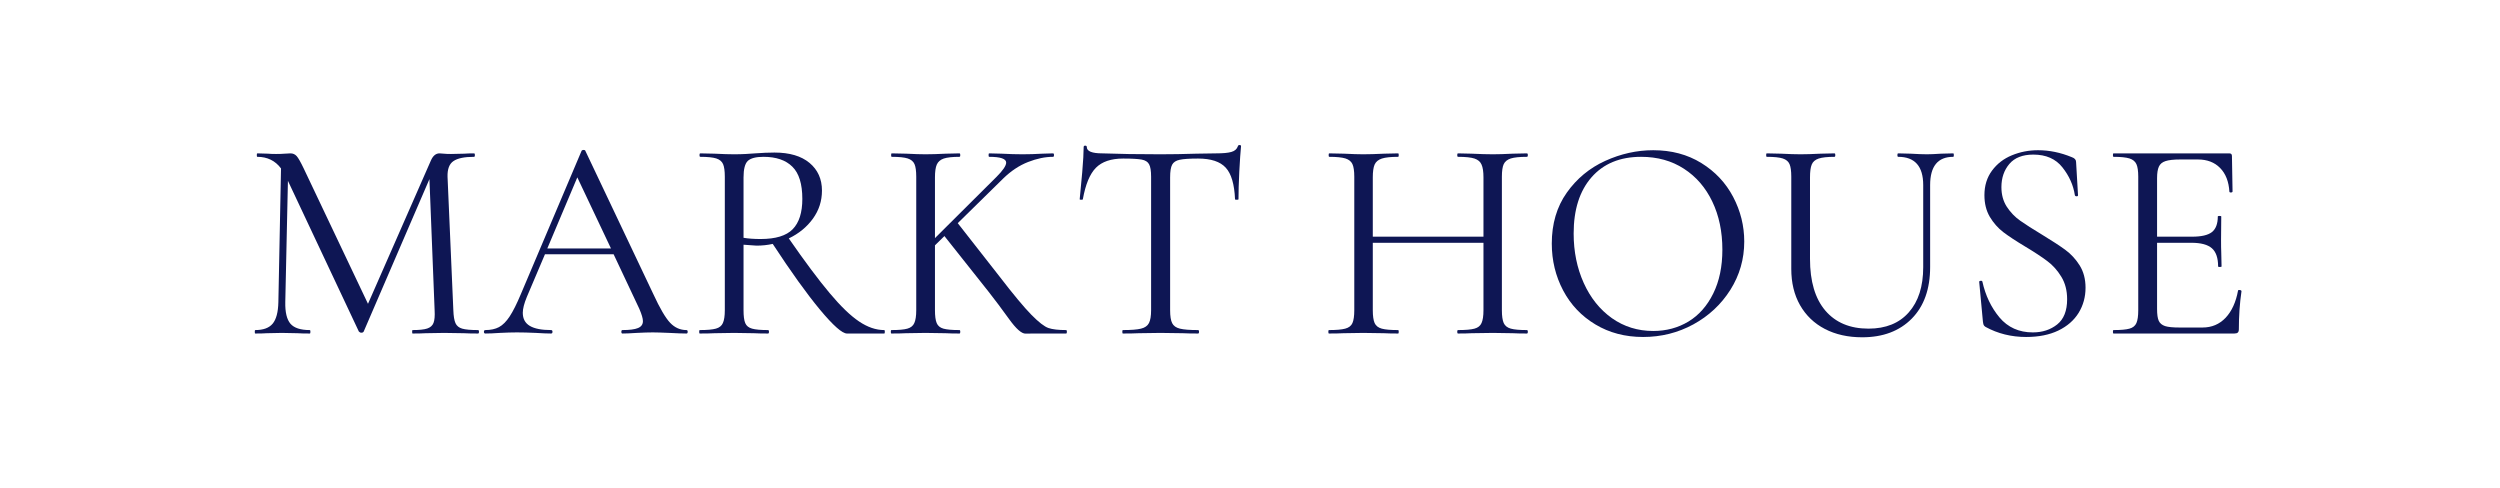 <svg version="1.0" preserveAspectRatio="xMidYMid meet" height="100" viewBox="0 0 384 75" zoomAndPan="magnify" width="512" xmlns:xlink="http://www.w3.org/1999/xlink" xmlns="http://www.w3.org/2000/svg"><defs><g></g><clipPath id="a65e36dde5"><rect height="55" y="0" width="310" x="0"></rect></clipPath></defs><rect fill-opacity="1" height="90" y="-7.5" fill="#ffffff" width="460.8" x="-38.4"></rect><rect fill-opacity="1" height="90" y="-7.5" fill="#ffffff" width="460.8" x="-38.4"></rect><g transform="matrix(1, 0, 0, 1, 37, 10)"><g clip-path="url(#a65e36dde5)"><g fill-opacity="1" fill="#0e1654"><g transform="translate(0.492, 41.229)"><g><path d="M 35.938 -0.531 C 36.031 -0.531 36.078 -0.441 36.078 -0.266 C 36.078 -0.086 36.031 0 35.938 0 C 35.031 0 34.312 -0.016 33.781 -0.047 L 30.719 -0.094 L 27.891 -0.047 C 27.41 -0.016 26.742 0 25.891 0 C 25.836 0 25.812 -0.086 25.812 -0.266 C 25.812 -0.441 25.836 -0.531 25.891 -0.531 C 26.898 -0.531 27.645 -0.609 28.125 -0.766 C 28.613 -0.93 28.938 -1.219 29.094 -1.625 C 29.258 -2.039 29.316 -2.691 29.266 -3.578 L 28.469 -23.719 L 18.375 -0.312 C 18.312 -0.188 18.191 -0.125 18.016 -0.125 C 17.867 -0.125 17.738 -0.188 17.625 -0.312 L 6.734 -23.453 L 6.328 -4.828 C 6.297 -3.266 6.562 -2.156 7.125 -1.5 C 7.688 -0.852 8.676 -0.531 10.094 -0.531 C 10.156 -0.531 10.188 -0.441 10.188 -0.266 C 10.188 -0.086 10.156 0 10.094 0 C 9.27 0 8.633 -0.016 8.188 -0.047 L 5.797 -0.094 L 3.5 -0.047 C 3.082 -0.016 2.488 0 1.719 0 C 1.664 0 1.641 -0.086 1.641 -0.266 C 1.641 -0.441 1.664 -0.531 1.719 -0.531 C 2.957 -0.531 3.848 -0.859 4.391 -1.516 C 4.941 -2.18 5.234 -3.285 5.266 -4.828 L 5.672 -25.359 C 4.785 -26.547 3.57 -27.141 2.031 -27.141 C 1.977 -27.141 1.953 -27.227 1.953 -27.406 C 1.953 -27.582 1.977 -27.672 2.031 -27.672 L 3.672 -27.625 C 3.961 -27.594 4.375 -27.578 4.906 -27.578 C 5.438 -27.578 5.883 -27.594 6.25 -27.625 C 6.625 -27.656 6.914 -27.672 7.125 -27.672 C 7.508 -27.672 7.828 -27.531 8.078 -27.25 C 8.328 -26.969 8.688 -26.336 9.156 -25.359 L 19.031 -4.562 L 28.688 -26.562 C 29.008 -27.301 29.453 -27.672 30.016 -27.672 C 30.16 -27.672 30.375 -27.656 30.656 -27.625 C 30.938 -27.594 31.312 -27.578 31.781 -27.578 L 33.859 -27.625 C 34.18 -27.656 34.672 -27.672 35.328 -27.672 C 35.41 -27.672 35.453 -27.582 35.453 -27.406 C 35.453 -27.227 35.41 -27.141 35.328 -27.141 C 33.848 -27.141 32.789 -26.922 32.156 -26.484 C 31.52 -26.055 31.219 -25.254 31.25 -24.078 L 32.141 -3.578 C 32.172 -2.672 32.281 -2.008 32.469 -1.594 C 32.656 -1.176 33 -0.895 33.5 -0.75 C 34.008 -0.602 34.82 -0.531 35.938 -0.531 Z M 35.938 -0.531"></path></g></g></g><g fill-opacity="1" fill="#0e1654"><g transform="translate(37.503, 41.229)"><g><path d="M 30.938 -0.531 C 31.062 -0.531 31.125 -0.441 31.125 -0.266 C 31.125 -0.086 31.062 0 30.938 0 C 30.375 0 29.504 -0.031 28.328 -0.094 C 27.148 -0.145 26.297 -0.172 25.766 -0.172 C 25.109 -0.172 24.281 -0.145 23.281 -0.094 C 22.332 -0.031 21.609 0 21.109 0 C 20.992 0 20.938 -0.086 20.938 -0.266 C 20.938 -0.441 20.992 -0.531 21.109 -0.531 C 22.203 -0.531 23 -0.633 23.5 -0.844 C 24 -1.051 24.25 -1.406 24.25 -1.906 C 24.25 -2.312 24.062 -2.945 23.688 -3.812 L 19.75 -12.172 L 9.203 -12.172 L 6.422 -5.625 C 6.004 -4.613 5.797 -3.801 5.797 -3.188 C 5.797 -2.27 6.156 -1.598 6.875 -1.172 C 7.602 -0.742 8.691 -0.531 10.141 -0.531 C 10.285 -0.531 10.359 -0.441 10.359 -0.266 C 10.359 -0.086 10.285 0 10.141 0 C 9.609 0 8.836 -0.031 7.828 -0.094 C 6.711 -0.145 5.738 -0.172 4.906 -0.172 C 4.145 -0.172 3.258 -0.145 2.25 -0.094 C 1.363 -0.031 0.629 0 0.047 0 C -0.098 0 -0.172 -0.086 -0.172 -0.266 C -0.172 -0.441 -0.098 -0.531 0.047 -0.531 C 0.867 -0.531 1.566 -0.68 2.141 -0.984 C 2.723 -1.297 3.27 -1.844 3.781 -2.625 C 4.301 -3.414 4.867 -4.547 5.484 -6.016 L 14.828 -28.062 C 14.891 -28.156 14.992 -28.203 15.141 -28.203 C 15.285 -28.203 15.375 -28.156 15.406 -28.062 L 25.844 -6.062 C 26.852 -3.875 27.711 -2.406 28.422 -1.656 C 29.129 -0.906 29.969 -0.531 30.938 -0.531 Z M 9.562 -13.062 L 19.344 -13.062 L 14.172 -23.984 Z M 9.562 -13.062"></path></g></g></g><g fill-opacity="1" fill="#0e1654"><g transform="translate(68.582, 41.229)"><g><path d="M 30.234 -0.531 C 30.297 -0.531 30.328 -0.441 30.328 -0.266 C 30.328 -0.086 30.297 0 30.234 0 L 24.516 0 C 23.785 0 22.398 -1.223 20.359 -3.672 C 18.328 -6.117 15.91 -9.484 13.109 -13.766 C 12.305 -13.586 11.477 -13.5 10.625 -13.5 C 10.445 -13.5 9.781 -13.547 8.625 -13.641 L 8.625 -3.578 C 8.625 -2.672 8.711 -2.008 8.891 -1.594 C 9.066 -1.176 9.414 -0.895 9.938 -0.75 C 10.457 -0.602 11.273 -0.531 12.391 -0.531 C 12.484 -0.531 12.531 -0.441 12.531 -0.266 C 12.531 -0.086 12.484 0 12.391 0 C 11.473 0 10.75 -0.016 10.219 -0.047 L 7.172 -0.094 L 4.156 -0.047 C 3.625 -0.016 2.875 0 1.906 0 C 1.844 0 1.812 -0.086 1.812 -0.266 C 1.812 -0.441 1.844 -0.531 1.906 -0.531 C 3.02 -0.531 3.844 -0.602 4.375 -0.75 C 4.906 -0.895 5.266 -1.18 5.453 -1.609 C 5.648 -2.035 5.75 -2.691 5.75 -3.578 L 5.75 -24.078 C 5.75 -24.961 5.66 -25.609 5.484 -26.016 C 5.305 -26.43 4.957 -26.723 4.438 -26.891 C 3.926 -27.055 3.109 -27.141 1.984 -27.141 C 1.898 -27.141 1.859 -27.227 1.859 -27.406 C 1.859 -27.582 1.898 -27.672 1.984 -27.672 L 4.156 -27.625 C 5.395 -27.562 6.398 -27.531 7.172 -27.531 C 7.816 -27.531 8.422 -27.547 8.984 -27.578 C 9.547 -27.609 10.02 -27.641 10.406 -27.672 C 11.5 -27.754 12.488 -27.797 13.375 -27.797 C 15.695 -27.797 17.492 -27.266 18.766 -26.203 C 20.035 -25.141 20.672 -23.723 20.672 -21.953 C 20.672 -20.359 20.207 -18.922 19.281 -17.641 C 18.352 -16.359 17.117 -15.348 15.578 -14.609 C 18.055 -11.035 20.145 -8.238 21.844 -6.219 C 23.539 -4.195 25.047 -2.742 26.359 -1.859 C 27.672 -0.973 28.961 -0.531 30.234 -0.531 Z M 8.625 -14.703 C 9.363 -14.578 10.238 -14.516 11.25 -14.516 C 13.551 -14.516 15.191 -15.016 16.172 -16.016 C 17.16 -17.023 17.656 -18.578 17.656 -20.672 C 17.656 -22.973 17.145 -24.625 16.125 -25.625 C 15.113 -26.633 13.633 -27.141 11.688 -27.141 C 10.531 -27.141 9.727 -26.93 9.281 -26.516 C 8.844 -26.098 8.625 -25.254 8.625 -23.984 Z M 8.625 -14.703"></path></g></g></g><g fill-opacity="1" fill="#0e1654"><g transform="translate(98.376, 41.229)"><g><path d="M 28.375 -0.531 C 28.457 -0.531 28.5 -0.441 28.5 -0.266 C 28.5 -0.086 28.457 0 28.375 0 L 23.422 0 C 23.18 0 22.758 0.004 22.156 0.016 C 21.551 0.035 20.703 -0.711 19.609 -2.234 C 18.516 -3.754 17.469 -5.148 16.469 -6.422 L 9.688 -14.969 L 8.234 -13.547 L 8.234 -3.578 C 8.234 -2.691 8.32 -2.035 8.5 -1.609 C 8.676 -1.18 9.02 -0.895 9.531 -0.75 C 10.051 -0.602 10.875 -0.531 12 -0.531 C 12.082 -0.531 12.125 -0.441 12.125 -0.266 C 12.125 -0.086 12.082 0 12 0 C 11.113 0 10.406 -0.016 9.875 -0.047 L 6.766 -0.094 L 3.766 -0.047 C 3.234 -0.016 2.492 0 1.547 0 C 1.484 0 1.453 -0.086 1.453 -0.266 C 1.453 -0.441 1.484 -0.531 1.547 -0.531 C 2.672 -0.531 3.488 -0.602 4 -0.75 C 4.52 -0.895 4.875 -1.18 5.062 -1.609 C 5.258 -2.035 5.359 -2.691 5.359 -3.578 L 5.359 -24.078 C 5.359 -24.961 5.27 -25.609 5.094 -26.016 C 4.914 -26.43 4.566 -26.723 4.047 -26.891 C 3.535 -27.055 2.719 -27.141 1.594 -27.141 C 1.531 -27.141 1.5 -27.227 1.5 -27.406 C 1.5 -27.582 1.531 -27.672 1.594 -27.672 L 3.812 -27.625 C 5.051 -27.562 6.035 -27.531 6.766 -27.531 C 7.629 -27.531 8.68 -27.562 9.922 -27.625 L 12 -27.672 C 12.082 -27.672 12.125 -27.582 12.125 -27.406 C 12.125 -27.227 12.082 -27.141 12 -27.141 C 10.906 -27.141 10.098 -27.051 9.578 -26.875 C 9.066 -26.695 8.711 -26.391 8.516 -25.953 C 8.328 -25.523 8.234 -24.867 8.234 -23.984 L 8.234 -14.656 L 17.703 -24.078 C 18.68 -25.055 19.172 -25.781 19.172 -26.25 C 19.172 -26.844 18.301 -27.141 16.562 -27.141 C 16.5 -27.141 16.469 -27.227 16.469 -27.406 C 16.469 -27.582 16.5 -27.672 16.562 -27.672 L 18.453 -27.625 C 19.641 -27.562 20.719 -27.531 21.688 -27.531 C 22.664 -27.531 23.688 -27.562 24.75 -27.625 L 26.375 -27.672 C 26.469 -27.672 26.516 -27.582 26.516 -27.406 C 26.516 -27.227 26.469 -27.141 26.375 -27.141 C 25.164 -27.141 23.883 -26.875 22.531 -26.344 C 21.176 -25.812 19.906 -24.969 18.719 -23.812 L 11.734 -16.953 L 18.109 -8.812 C 20.266 -6.008 21.91 -4.031 23.047 -2.875 C 24.18 -1.727 25.055 -1.051 25.672 -0.844 C 26.297 -0.633 27.195 -0.531 28.375 -0.531 Z M 28.375 -0.531"></path></g></g></g><g fill-opacity="1" fill="#0e1654"><g transform="translate(127.153, 41.229)"><g><path d="M 8.359 -26.875 C 6.504 -26.875 5.109 -26.398 4.172 -25.453 C 3.242 -24.504 2.578 -22.895 2.172 -20.625 C 2.172 -20.57 2.086 -20.547 1.922 -20.547 C 1.766 -20.547 1.688 -20.57 1.688 -20.625 C 1.801 -21.688 1.93 -23.07 2.078 -24.781 C 2.223 -26.5 2.297 -27.785 2.297 -28.641 C 2.297 -28.785 2.375 -28.859 2.531 -28.859 C 2.695 -28.859 2.781 -28.785 2.781 -28.641 C 2.781 -27.992 3.578 -27.672 5.172 -27.672 C 7.68 -27.578 10.648 -27.531 14.078 -27.531 C 15.816 -27.531 17.66 -27.562 19.609 -27.625 L 22.625 -27.672 C 23.688 -27.672 24.473 -27.742 24.984 -27.891 C 25.504 -28.035 25.836 -28.328 25.984 -28.766 C 26.016 -28.891 26.102 -28.953 26.25 -28.953 C 26.395 -28.953 26.469 -28.891 26.469 -28.766 C 26.383 -27.91 26.297 -26.613 26.203 -24.875 C 26.117 -23.133 26.078 -21.719 26.078 -20.625 C 26.078 -20.57 25.988 -20.547 25.812 -20.547 C 25.633 -20.547 25.547 -20.57 25.547 -20.625 C 25.453 -22.926 24.977 -24.539 24.125 -25.469 C 23.27 -26.406 21.852 -26.875 19.875 -26.875 C 18.551 -26.875 17.609 -26.812 17.047 -26.688 C 16.484 -26.57 16.098 -26.32 15.891 -25.938 C 15.68 -25.551 15.578 -24.898 15.578 -23.984 L 15.578 -3.578 C 15.578 -2.672 15.68 -2.008 15.891 -1.594 C 16.098 -1.176 16.492 -0.895 17.078 -0.75 C 17.672 -0.602 18.602 -0.531 19.875 -0.531 C 19.969 -0.531 20.016 -0.441 20.016 -0.266 C 20.016 -0.086 19.969 0 19.875 0 C 18.906 0 18.125 -0.016 17.531 -0.047 L 14.078 -0.094 L 10.75 -0.047 C 10.164 -0.016 9.359 0 8.328 0 C 8.266 0 8.234 -0.086 8.234 -0.266 C 8.234 -0.441 8.266 -0.531 8.328 -0.531 C 9.586 -0.531 10.516 -0.602 11.109 -0.75 C 11.703 -0.895 12.109 -1.18 12.328 -1.609 C 12.547 -2.035 12.656 -2.691 12.656 -3.578 L 12.656 -24.078 C 12.656 -24.992 12.551 -25.633 12.344 -26 C 12.145 -26.375 11.766 -26.613 11.203 -26.719 C 10.641 -26.82 9.691 -26.875 8.359 -26.875 Z M 8.359 -26.875"></path></g></g></g><g fill-opacity="1" fill="#0e1654"><g transform="translate(155.221, 41.229)"><g></g></g></g><g fill-opacity="1" fill="#0e1654"><g transform="translate(165.58, 41.229)"><g><path d="M 31.953 -0.531 C 32.047 -0.531 32.094 -0.441 32.094 -0.266 C 32.094 -0.086 32.047 0 31.953 0 C 31.047 0 30.328 -0.016 29.797 -0.047 L 26.734 -0.094 L 23.453 -0.047 C 22.953 -0.016 22.258 0 21.375 0 C 21.289 0 21.25 -0.086 21.25 -0.266 C 21.25 -0.441 21.289 -0.531 21.375 -0.531 C 22.531 -0.531 23.375 -0.602 23.906 -0.75 C 24.438 -0.895 24.797 -1.18 24.984 -1.609 C 25.18 -2.035 25.281 -2.691 25.281 -3.578 L 25.281 -13.938 L 8.281 -13.938 L 8.281 -3.578 C 8.281 -2.691 8.375 -2.035 8.562 -1.609 C 8.758 -1.18 9.125 -0.895 9.656 -0.75 C 10.188 -0.602 11.023 -0.531 12.172 -0.531 C 12.234 -0.531 12.266 -0.441 12.266 -0.266 C 12.266 -0.086 12.234 0 12.172 0 C 11.254 0 10.531 -0.016 10 -0.047 L 6.812 -0.094 L 3.766 -0.047 C 3.234 -0.016 2.492 0 1.547 0 C 1.484 0 1.453 -0.086 1.453 -0.266 C 1.453 -0.441 1.484 -0.531 1.547 -0.531 C 2.672 -0.531 3.504 -0.602 4.047 -0.75 C 4.598 -0.895 4.969 -1.18 5.156 -1.609 C 5.344 -2.035 5.438 -2.691 5.438 -3.578 L 5.438 -24.078 C 5.438 -24.961 5.344 -25.609 5.156 -26.016 C 4.969 -26.43 4.609 -26.723 4.078 -26.891 C 3.547 -27.055 2.719 -27.141 1.594 -27.141 C 1.531 -27.141 1.5 -27.227 1.5 -27.406 C 1.5 -27.582 1.531 -27.672 1.594 -27.672 L 3.844 -27.625 C 5.082 -27.562 6.07 -27.531 6.812 -27.531 C 7.664 -27.531 8.742 -27.562 10.047 -27.625 L 12.172 -27.672 C 12.234 -27.672 12.266 -27.582 12.266 -27.406 C 12.266 -27.227 12.234 -27.141 12.172 -27.141 C 11.047 -27.141 10.211 -27.051 9.672 -26.875 C 9.129 -26.695 8.758 -26.391 8.562 -25.953 C 8.375 -25.523 8.281 -24.867 8.281 -23.984 L 8.281 -14.875 L 25.281 -14.875 L 25.281 -23.984 C 25.281 -24.867 25.18 -25.523 24.984 -25.953 C 24.797 -26.391 24.438 -26.695 23.906 -26.875 C 23.375 -27.051 22.531 -27.141 21.375 -27.141 C 21.289 -27.141 21.25 -27.227 21.25 -27.406 C 21.25 -27.582 21.289 -27.672 21.375 -27.672 L 23.453 -27.625 C 24.754 -27.562 25.848 -27.531 26.734 -27.531 C 27.535 -27.531 28.555 -27.562 29.797 -27.625 L 31.953 -27.672 C 32.047 -27.672 32.094 -27.582 32.094 -27.406 C 32.094 -27.227 32.047 -27.141 31.953 -27.141 C 30.836 -27.141 30.016 -27.055 29.484 -26.891 C 28.953 -26.723 28.586 -26.43 28.391 -26.016 C 28.203 -25.609 28.109 -24.961 28.109 -24.078 L 28.109 -3.578 C 28.109 -2.691 28.203 -2.035 28.391 -1.609 C 28.586 -1.18 28.953 -0.895 29.484 -0.75 C 30.016 -0.602 30.836 -0.531 31.953 -0.531 Z M 31.953 -0.531"></path></g></g></g><g fill-opacity="1" fill="#0e1654"><g transform="translate(199.182, 41.229)"><g><path d="M 16.203 0.531 C 13.453 0.531 11.008 -0.109 8.875 -1.391 C 6.738 -2.672 5.086 -4.41 3.922 -6.609 C 2.754 -8.816 2.172 -11.219 2.172 -13.812 C 2.172 -16.852 2.938 -19.457 4.469 -21.625 C 6 -23.789 7.969 -25.422 10.375 -26.516 C 12.781 -27.609 15.238 -28.156 17.75 -28.156 C 20.551 -28.156 23.016 -27.5 25.141 -26.188 C 27.266 -24.875 28.895 -23.141 30.031 -20.984 C 31.164 -18.828 31.734 -16.539 31.734 -14.125 C 31.734 -11.438 31.023 -8.969 29.609 -6.719 C 28.191 -4.477 26.297 -2.707 23.922 -1.406 C 21.547 -0.113 18.973 0.531 16.203 0.531 Z M 17.75 -0.391 C 19.758 -0.391 21.566 -0.875 23.172 -1.844 C 24.773 -2.82 26.039 -4.254 26.969 -6.141 C 27.906 -8.035 28.375 -10.281 28.375 -12.875 C 28.375 -15.656 27.859 -18.117 26.828 -20.266 C 25.797 -22.422 24.344 -24.102 22.469 -25.312 C 20.594 -26.531 18.398 -27.141 15.891 -27.141 C 12.641 -27.141 10.098 -26.086 8.266 -23.984 C 6.441 -21.891 5.531 -19.016 5.531 -15.359 C 5.531 -12.586 6.047 -10.055 7.078 -7.766 C 8.109 -5.484 9.551 -3.68 11.406 -2.359 C 13.27 -1.047 15.383 -0.391 17.75 -0.391 Z M 17.75 -0.391"></path></g></g></g><g fill-opacity="1" fill="#0e1654"><g transform="translate(233.094, 41.229)"><g><path d="M 25.312 -22.797 C 25.312 -25.691 24.031 -27.141 21.469 -27.141 C 21.383 -27.141 21.344 -27.227 21.344 -27.406 C 21.344 -27.582 21.383 -27.672 21.469 -27.672 L 23.375 -27.625 C 24.438 -27.562 25.273 -27.531 25.891 -27.531 C 26.391 -27.531 27.113 -27.562 28.062 -27.625 L 29.922 -27.672 C 29.984 -27.672 30.016 -27.582 30.016 -27.406 C 30.016 -27.227 29.984 -27.141 29.922 -27.141 C 27.555 -27.141 26.375 -25.691 26.375 -22.797 L 26.375 -10.219 C 26.375 -6.832 25.43 -4.188 23.547 -2.281 C 21.66 -0.375 19.125 0.578 15.938 0.578 C 13.75 0.578 11.836 0.148 10.203 -0.703 C 8.566 -1.555 7.297 -2.773 6.391 -4.359 C 5.492 -5.941 5.047 -7.797 5.047 -9.922 L 5.047 -24.078 C 5.047 -24.961 4.957 -25.609 4.781 -26.016 C 4.602 -26.43 4.254 -26.723 3.734 -26.891 C 3.223 -27.055 2.406 -27.141 1.281 -27.141 C 1.219 -27.141 1.188 -27.227 1.188 -27.406 C 1.188 -27.582 1.219 -27.672 1.281 -27.672 L 3.453 -27.625 C 4.691 -27.562 5.695 -27.531 6.469 -27.531 C 7.289 -27.531 8.32 -27.562 9.562 -27.625 L 11.688 -27.672 C 11.77 -27.672 11.812 -27.582 11.812 -27.406 C 11.812 -27.227 11.77 -27.141 11.688 -27.141 C 10.594 -27.141 9.781 -27.051 9.25 -26.875 C 8.719 -26.695 8.363 -26.391 8.188 -25.953 C 8.008 -25.523 7.922 -24.867 7.922 -23.984 L 7.922 -11.469 C 7.922 -8.008 8.707 -5.359 10.281 -3.516 C 11.863 -1.672 14.07 -0.75 16.906 -0.75 C 19.562 -0.75 21.625 -1.582 23.094 -3.25 C 24.57 -4.914 25.312 -7.227 25.312 -10.188 Z M 25.312 -22.797"></path></g></g></g><g fill-opacity="1" fill="#0e1654"><g transform="translate(263.995, 41.229)"><g><path d="M 6.422 -22.484 C 6.422 -21.336 6.695 -20.332 7.25 -19.469 C 7.812 -18.613 8.5 -17.898 9.312 -17.328 C 10.125 -16.754 11.238 -16.039 12.656 -15.188 C 14.219 -14.238 15.422 -13.453 16.266 -12.828 C 17.109 -12.211 17.832 -11.426 18.438 -10.469 C 19.039 -9.508 19.344 -8.363 19.344 -7.031 C 19.344 -5.613 18.988 -4.328 18.281 -3.172 C 17.57 -2.023 16.531 -1.117 15.156 -0.453 C 13.789 0.203 12.145 0.531 10.219 0.531 C 7.945 0.531 5.867 0.016 3.984 -1.016 C 3.836 -1.109 3.738 -1.211 3.688 -1.328 C 3.645 -1.441 3.609 -1.617 3.578 -1.859 L 3.016 -7.875 C 2.984 -8 3.047 -8.07 3.203 -8.094 C 3.367 -8.125 3.469 -8.082 3.5 -7.969 C 3.969 -5.844 4.844 -4.008 6.125 -2.469 C 7.414 -0.938 9.125 -0.172 11.25 -0.172 C 12.719 -0.172 13.961 -0.578 14.984 -1.391 C 16.004 -2.203 16.516 -3.492 16.516 -5.266 C 16.516 -6.598 16.219 -7.75 15.625 -8.719 C 15.031 -9.695 14.312 -10.5 13.469 -11.125 C 12.633 -11.758 11.492 -12.508 10.047 -13.375 C 8.629 -14.227 7.516 -14.961 6.703 -15.578 C 5.891 -16.203 5.203 -16.984 4.641 -17.922 C 4.086 -18.867 3.812 -19.977 3.812 -21.25 C 3.812 -22.719 4.203 -23.977 4.984 -25.031 C 5.766 -26.082 6.781 -26.863 8.031 -27.375 C 9.289 -27.895 10.629 -28.156 12.047 -28.156 C 13.785 -28.156 15.508 -27.801 17.219 -27.094 C 17.664 -26.945 17.891 -26.695 17.891 -26.344 L 18.188 -21.25 C 18.188 -21.133 18.113 -21.078 17.969 -21.078 C 17.82 -21.078 17.734 -21.133 17.703 -21.25 C 17.473 -22.781 16.836 -24.203 15.797 -25.516 C 14.766 -26.828 13.273 -27.484 11.328 -27.484 C 9.68 -27.484 8.453 -27.004 7.641 -26.047 C 6.828 -25.086 6.422 -23.898 6.422 -22.484 Z M 6.422 -22.484"></path></g></g></g><g fill-opacity="1" fill="#0e1654"><g transform="translate(285.732, 41.229)"><g><path d="M 21.031 -6.594 C 21.031 -6.656 21.086 -6.688 21.203 -6.688 C 21.297 -6.688 21.379 -6.672 21.453 -6.641 C 21.523 -6.609 21.562 -6.562 21.562 -6.5 C 21.289 -4.645 21.156 -2.695 21.156 -0.656 C 21.156 -0.426 21.102 -0.258 21 -0.156 C 20.895 -0.051 20.711 0 20.453 0 L 1.906 0 C 1.844 0 1.812 -0.086 1.812 -0.266 C 1.812 -0.441 1.844 -0.531 1.906 -0.531 C 3.02 -0.531 3.836 -0.602 4.359 -0.75 C 4.879 -0.895 5.234 -1.18 5.422 -1.609 C 5.609 -2.035 5.703 -2.691 5.703 -3.578 L 5.703 -24.078 C 5.703 -24.961 5.609 -25.609 5.422 -26.016 C 5.234 -26.43 4.879 -26.723 4.359 -26.891 C 3.836 -27.055 3.02 -27.141 1.906 -27.141 C 1.844 -27.141 1.812 -27.227 1.812 -27.406 C 1.812 -27.582 1.844 -27.672 1.906 -27.672 L 19.703 -27.672 C 19.961 -27.672 20.094 -27.535 20.094 -27.266 L 20.188 -21.828 C 20.188 -21.734 20.113 -21.676 19.969 -21.656 C 19.82 -21.645 19.734 -21.688 19.703 -21.781 C 19.609 -23.344 19.133 -24.555 18.281 -25.422 C 17.426 -26.297 16.289 -26.734 14.875 -26.734 L 12.172 -26.734 C 11.141 -26.734 10.379 -26.648 9.891 -26.484 C 9.398 -26.328 9.062 -26.047 8.875 -25.641 C 8.688 -25.242 8.594 -24.648 8.594 -23.859 L 8.594 -14.875 L 13.984 -14.875 C 15.398 -14.875 16.41 -15.109 17.016 -15.578 C 17.617 -16.055 17.922 -16.852 17.922 -17.969 C 17.922 -18.031 18.008 -18.062 18.188 -18.062 C 18.363 -18.062 18.453 -18.031 18.453 -17.969 L 18.422 -14.391 C 18.422 -13.535 18.43 -12.883 18.453 -12.438 L 18.5 -10.312 C 18.5 -10.25 18.41 -10.219 18.234 -10.219 C 18.055 -10.219 17.969 -10.25 17.969 -10.312 C 17.969 -11.613 17.648 -12.539 17.016 -13.094 C 16.379 -13.656 15.328 -13.938 13.859 -13.938 L 8.594 -13.938 L 8.594 -3.766 C 8.594 -2.93 8.68 -2.32 8.859 -1.938 C 9.035 -1.562 9.359 -1.297 9.828 -1.141 C 10.297 -0.992 11.035 -0.922 12.047 -0.922 L 15.578 -0.922 C 16.992 -0.922 18.176 -1.422 19.125 -2.422 C 20.07 -3.43 20.707 -4.82 21.031 -6.594 Z M 21.031 -6.594"></path></g></g></g></g></g></svg>